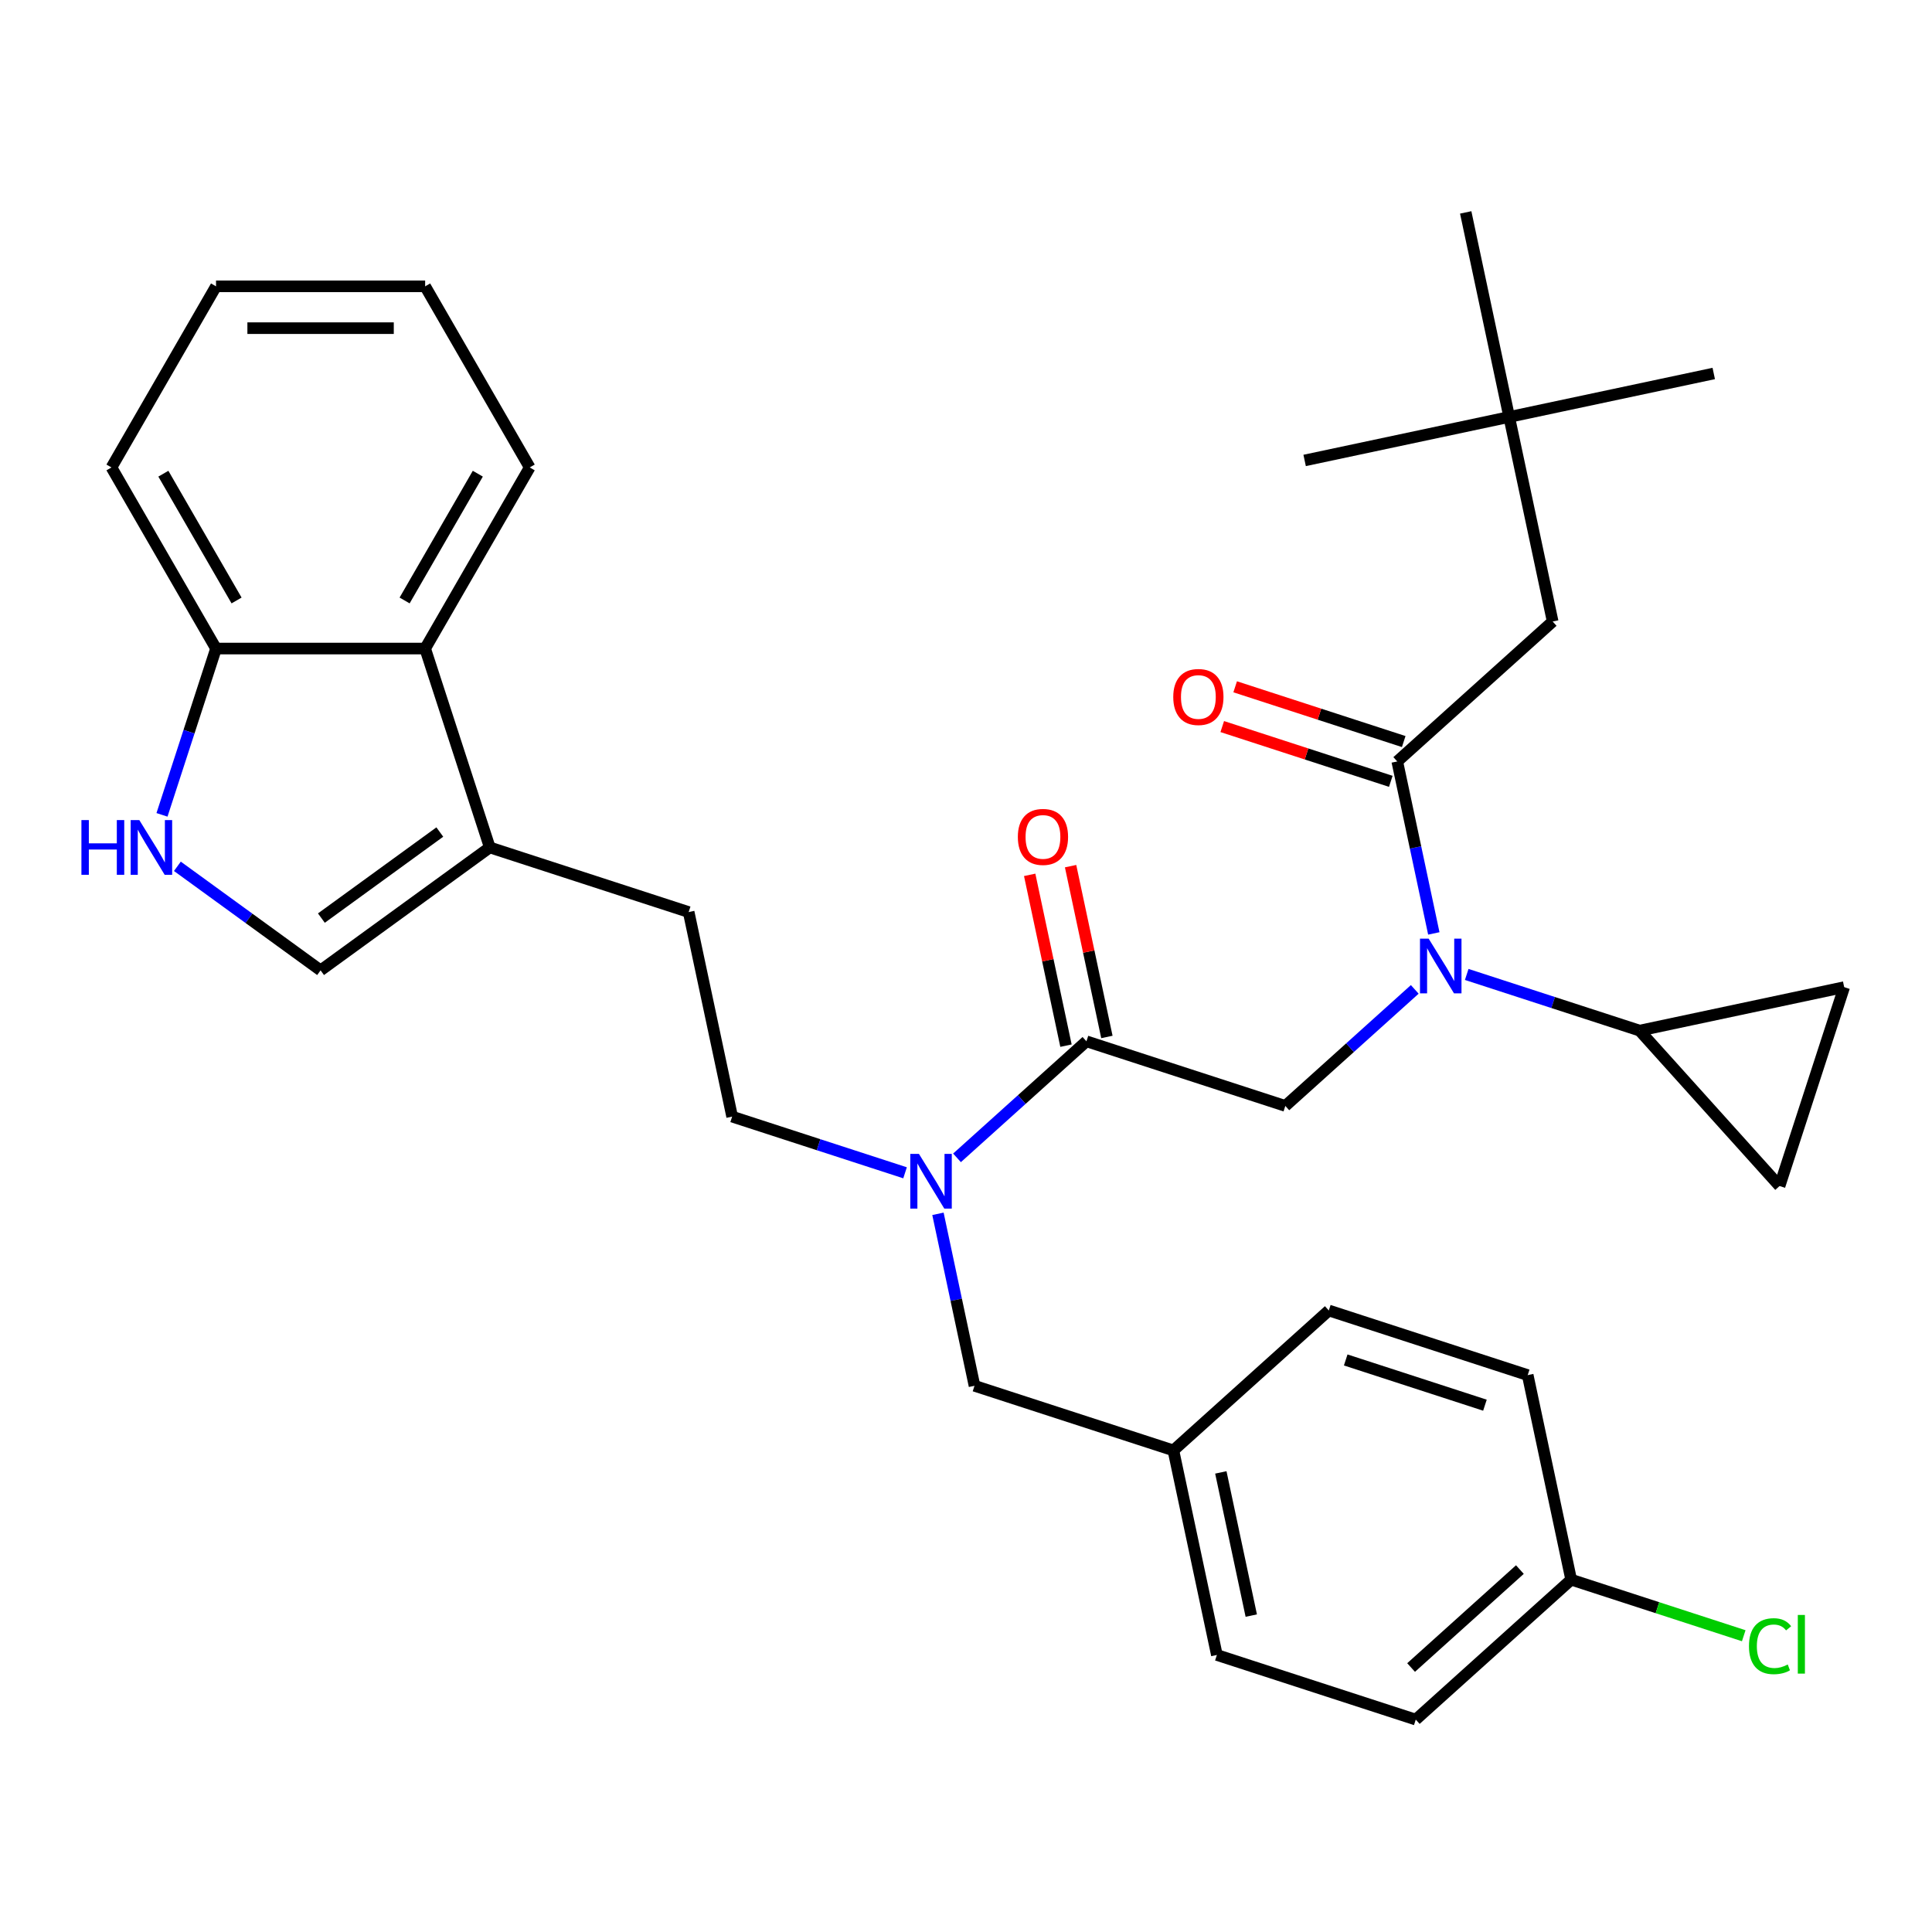 <?xml version='1.0' encoding='iso-8859-1'?>
<svg version='1.1' baseProfile='full'
              xmlns='http://www.w3.org/2000/svg'
                      xmlns:rdkit='http://www.rdkit.org/xml'
                      xmlns:xlink='http://www.w3.org/1999/xlink'
                  xml:space='preserve'
width='1000px' height='1000px' viewBox='0 0 1000 1000'>
<!-- END OF HEADER -->
<rect style='opacity:1.0;fill:#FFFFFF;stroke:none' width='1000' height='1000' x='0' y='0'> </rect>
<path class='bond-0' d='M 781.154,215.818 L 803.659,321.695' style='fill:none;fill-rule:evenodd;stroke:#000000;stroke-width:6px;stroke-linecap:butt;stroke-linejoin:miter;stroke-opacity:1' />
<path class='bond-1' d='M 781.154,215.818 L 887.031,193.313' style='fill:none;fill-rule:evenodd;stroke:#000000;stroke-width:6px;stroke-linecap:butt;stroke-linejoin:miter;stroke-opacity:1' />
<path class='bond-2' d='M 781.154,215.818 L 675.277,238.323' style='fill:none;fill-rule:evenodd;stroke:#000000;stroke-width:6px;stroke-linecap:butt;stroke-linejoin:miter;stroke-opacity:1' />
<path class='bond-3' d='M 781.154,215.818 L 758.649,109.941' style='fill:none;fill-rule:evenodd;stroke:#000000;stroke-width:6px;stroke-linecap:butt;stroke-linejoin:miter;stroke-opacity:1' />
<path class='bond-4' d='M 665.284,572.428 L 698.781,542.268' style='fill:none;fill-rule:evenodd;stroke:#000000;stroke-width:6px;stroke-linecap:butt;stroke-linejoin:miter;stroke-opacity:1' />
<path class='bond-4' d='M 698.781,542.268 L 732.278,512.107' style='fill:none;fill-rule:evenodd;stroke:#0000FF;stroke-width:6px;stroke-linecap:butt;stroke-linejoin:miter;stroke-opacity:1' />
<path class='bond-5' d='M 665.284,572.428 L 562.34,538.98' style='fill:none;fill-rule:evenodd;stroke:#000000;stroke-width:6px;stroke-linecap:butt;stroke-linejoin:miter;stroke-opacity:1' />
<path class='bond-6' d='M 759.17,504.369 L 803.919,518.909' style='fill:none;fill-rule:evenodd;stroke:#0000FF;stroke-width:6px;stroke-linecap:butt;stroke-linejoin:miter;stroke-opacity:1' />
<path class='bond-6' d='M 803.919,518.909 L 848.669,533.449' style='fill:none;fill-rule:evenodd;stroke:#000000;stroke-width:6px;stroke-linecap:butt;stroke-linejoin:miter;stroke-opacity:1' />
<path class='bond-7' d='M 742.139,483.134 L 732.679,438.628' style='fill:none;fill-rule:evenodd;stroke:#0000FF;stroke-width:6px;stroke-linecap:butt;stroke-linejoin:miter;stroke-opacity:1' />
<path class='bond-7' d='M 732.679,438.628 L 723.219,394.123' style='fill:none;fill-rule:evenodd;stroke:#000000;stroke-width:6px;stroke-linecap:butt;stroke-linejoin:miter;stroke-opacity:1' />
<path class='bond-8' d='M 572.927,536.729 L 563.531,492.524' style='fill:none;fill-rule:evenodd;stroke:#000000;stroke-width:6px;stroke-linecap:butt;stroke-linejoin:miter;stroke-opacity:1' />
<path class='bond-8' d='M 563.531,492.524 L 554.135,448.318' style='fill:none;fill-rule:evenodd;stroke:#FF0000;stroke-width:6px;stroke-linecap:butt;stroke-linejoin:miter;stroke-opacity:1' />
<path class='bond-8' d='M 551.752,541.23 L 542.356,497.025' style='fill:none;fill-rule:evenodd;stroke:#000000;stroke-width:6px;stroke-linecap:butt;stroke-linejoin:miter;stroke-opacity:1' />
<path class='bond-8' d='M 542.356,497.025 L 532.96,452.819' style='fill:none;fill-rule:evenodd;stroke:#FF0000;stroke-width:6px;stroke-linecap:butt;stroke-linejoin:miter;stroke-opacity:1' />
<path class='bond-9' d='M 562.34,538.98 L 528.843,569.14' style='fill:none;fill-rule:evenodd;stroke:#000000;stroke-width:6px;stroke-linecap:butt;stroke-linejoin:miter;stroke-opacity:1' />
<path class='bond-9' d='M 528.843,569.14 L 495.346,599.301' style='fill:none;fill-rule:evenodd;stroke:#0000FF;stroke-width:6px;stroke-linecap:butt;stroke-linejoin:miter;stroke-opacity:1' />
<path class='bond-10' d='M 726.564,383.829 L 682.945,369.656' style='fill:none;fill-rule:evenodd;stroke:#000000;stroke-width:6px;stroke-linecap:butt;stroke-linejoin:miter;stroke-opacity:1' />
<path class='bond-10' d='M 682.945,369.656 L 639.325,355.483' style='fill:none;fill-rule:evenodd;stroke:#FF0000;stroke-width:6px;stroke-linecap:butt;stroke-linejoin:miter;stroke-opacity:1' />
<path class='bond-10' d='M 719.874,404.418 L 676.255,390.245' style='fill:none;fill-rule:evenodd;stroke:#000000;stroke-width:6px;stroke-linecap:butt;stroke-linejoin:miter;stroke-opacity:1' />
<path class='bond-10' d='M 676.255,390.245 L 632.636,376.072' style='fill:none;fill-rule:evenodd;stroke:#FF0000;stroke-width:6px;stroke-linecap:butt;stroke-linejoin:miter;stroke-opacity:1' />
<path class='bond-11' d='M 723.219,394.123 L 803.659,321.695' style='fill:none;fill-rule:evenodd;stroke:#000000;stroke-width:6px;stroke-linecap:butt;stroke-linejoin:miter;stroke-opacity:1' />
<path class='bond-12' d='M 274.178,241.948 L 220.057,335.689' style='fill:none;fill-rule:evenodd;stroke:#000000;stroke-width:6px;stroke-linecap:butt;stroke-linejoin:miter;stroke-opacity:1' />
<path class='bond-12' d='M 247.312,245.185 L 209.427,310.804' style='fill:none;fill-rule:evenodd;stroke:#000000;stroke-width:6px;stroke-linecap:butt;stroke-linejoin:miter;stroke-opacity:1' />
<path class='bond-13' d='M 274.178,241.948 L 220.057,148.208' style='fill:none;fill-rule:evenodd;stroke:#000000;stroke-width:6px;stroke-linecap:butt;stroke-linejoin:miter;stroke-opacity:1' />
<path class='bond-14' d='M 220.057,148.208 L 111.815,148.208' style='fill:none;fill-rule:evenodd;stroke:#000000;stroke-width:6px;stroke-linecap:butt;stroke-linejoin:miter;stroke-opacity:1' />
<path class='bond-14' d='M 203.821,169.856 L 128.051,169.856' style='fill:none;fill-rule:evenodd;stroke:#000000;stroke-width:6px;stroke-linecap:butt;stroke-linejoin:miter;stroke-opacity:1' />
<path class='bond-15' d='M 111.815,148.208 L 57.694,241.948' style='fill:none;fill-rule:evenodd;stroke:#000000;stroke-width:6px;stroke-linecap:butt;stroke-linejoin:miter;stroke-opacity:1' />
<path class='bond-16' d='M 57.694,241.948 L 111.815,335.689' style='fill:none;fill-rule:evenodd;stroke:#000000;stroke-width:6px;stroke-linecap:butt;stroke-linejoin:miter;stroke-opacity:1' />
<path class='bond-16' d='M 84.56,245.185 L 122.445,310.804' style='fill:none;fill-rule:evenodd;stroke:#000000;stroke-width:6px;stroke-linecap:butt;stroke-linejoin:miter;stroke-opacity:1' />
<path class='bond-17' d='M 220.057,335.689 L 111.815,335.689' style='fill:none;fill-rule:evenodd;stroke:#000000;stroke-width:6px;stroke-linecap:butt;stroke-linejoin:miter;stroke-opacity:1' />
<path class='bond-18' d='M 220.057,335.689 L 253.506,438.633' style='fill:none;fill-rule:evenodd;stroke:#000000;stroke-width:6px;stroke-linecap:butt;stroke-linejoin:miter;stroke-opacity:1' />
<path class='bond-19' d='M 111.815,335.689 L 97.831,378.728' style='fill:none;fill-rule:evenodd;stroke:#000000;stroke-width:6px;stroke-linecap:butt;stroke-linejoin:miter;stroke-opacity:1' />
<path class='bond-19' d='M 97.831,378.728 L 83.846,421.767' style='fill:none;fill-rule:evenodd;stroke:#0000FF;stroke-width:6px;stroke-linecap:butt;stroke-linejoin:miter;stroke-opacity:1' />
<path class='bond-20' d='M 91.812,448.403 L 128.874,475.33' style='fill:none;fill-rule:evenodd;stroke:#0000FF;stroke-width:6px;stroke-linecap:butt;stroke-linejoin:miter;stroke-opacity:1' />
<path class='bond-20' d='M 128.874,475.33 L 165.936,502.257' style='fill:none;fill-rule:evenodd;stroke:#000000;stroke-width:6px;stroke-linecap:butt;stroke-linejoin:miter;stroke-opacity:1' />
<path class='bond-21' d='M 165.936,502.257 L 253.506,438.633' style='fill:none;fill-rule:evenodd;stroke:#000000;stroke-width:6px;stroke-linecap:butt;stroke-linejoin:miter;stroke-opacity:1' />
<path class='bond-21' d='M 166.347,475.199 L 227.646,430.663' style='fill:none;fill-rule:evenodd;stroke:#000000;stroke-width:6px;stroke-linecap:butt;stroke-linejoin:miter;stroke-opacity:1' />
<path class='bond-22' d='M 253.506,438.633 L 356.451,472.082' style='fill:none;fill-rule:evenodd;stroke:#000000;stroke-width:6px;stroke-linecap:butt;stroke-linejoin:miter;stroke-opacity:1' />
<path class='bond-23' d='M 356.451,472.082 L 378.955,577.959' style='fill:none;fill-rule:evenodd;stroke:#000000;stroke-width:6px;stroke-linecap:butt;stroke-linejoin:miter;stroke-opacity:1' />
<path class='bond-24' d='M 378.955,577.959 L 423.705,592.499' style='fill:none;fill-rule:evenodd;stroke:#000000;stroke-width:6px;stroke-linecap:butt;stroke-linejoin:miter;stroke-opacity:1' />
<path class='bond-24' d='M 423.705,592.499 L 468.454,607.039' style='fill:none;fill-rule:evenodd;stroke:#0000FF;stroke-width:6px;stroke-linecap:butt;stroke-linejoin:miter;stroke-opacity:1' />
<path class='bond-25' d='M 485.485,628.274 L 494.945,672.779' style='fill:none;fill-rule:evenodd;stroke:#0000FF;stroke-width:6px;stroke-linecap:butt;stroke-linejoin:miter;stroke-opacity:1' />
<path class='bond-25' d='M 494.945,672.779 L 504.405,717.285' style='fill:none;fill-rule:evenodd;stroke:#000000;stroke-width:6px;stroke-linecap:butt;stroke-linejoin:miter;stroke-opacity:1' />
<path class='bond-26' d='M 504.405,717.285 L 607.349,750.733' style='fill:none;fill-rule:evenodd;stroke:#000000;stroke-width:6px;stroke-linecap:butt;stroke-linejoin:miter;stroke-opacity:1' />
<path class='bond-27' d='M 607.349,750.733 L 629.854,856.61' style='fill:none;fill-rule:evenodd;stroke:#000000;stroke-width:6px;stroke-linecap:butt;stroke-linejoin:miter;stroke-opacity:1' />
<path class='bond-27' d='M 631.9,762.114 L 647.654,836.228' style='fill:none;fill-rule:evenodd;stroke:#000000;stroke-width:6px;stroke-linecap:butt;stroke-linejoin:miter;stroke-opacity:1' />
<path class='bond-28' d='M 607.349,750.733 L 687.789,678.305' style='fill:none;fill-rule:evenodd;stroke:#000000;stroke-width:6px;stroke-linecap:butt;stroke-linejoin:miter;stroke-opacity:1' />
<path class='bond-29' d='M 629.854,856.61 L 732.799,890.059' style='fill:none;fill-rule:evenodd;stroke:#000000;stroke-width:6px;stroke-linecap:butt;stroke-linejoin:miter;stroke-opacity:1' />
<path class='bond-30' d='M 732.799,890.059 L 813.238,817.631' style='fill:none;fill-rule:evenodd;stroke:#000000;stroke-width:6px;stroke-linecap:butt;stroke-linejoin:miter;stroke-opacity:1' />
<path class='bond-30' d='M 730.379,863.107 L 786.687,812.407' style='fill:none;fill-rule:evenodd;stroke:#000000;stroke-width:6px;stroke-linecap:butt;stroke-linejoin:miter;stroke-opacity:1' />
<path class='bond-31' d='M 813.238,817.631 L 790.734,711.754' style='fill:none;fill-rule:evenodd;stroke:#000000;stroke-width:6px;stroke-linecap:butt;stroke-linejoin:miter;stroke-opacity:1' />
<path class='bond-32' d='M 813.238,817.631 L 857.898,832.142' style='fill:none;fill-rule:evenodd;stroke:#000000;stroke-width:6px;stroke-linecap:butt;stroke-linejoin:miter;stroke-opacity:1' />
<path class='bond-32' d='M 857.898,832.142 L 902.557,846.652' style='fill:none;fill-rule:evenodd;stroke:#00CC00;stroke-width:6px;stroke-linecap:butt;stroke-linejoin:miter;stroke-opacity:1' />
<path class='bond-33' d='M 790.734,711.754 L 687.789,678.305' style='fill:none;fill-rule:evenodd;stroke:#000000;stroke-width:6px;stroke-linecap:butt;stroke-linejoin:miter;stroke-opacity:1' />
<path class='bond-33' d='M 768.602,727.326 L 696.541,703.911' style='fill:none;fill-rule:evenodd;stroke:#000000;stroke-width:6px;stroke-linecap:butt;stroke-linejoin:miter;stroke-opacity:1' />
<path class='bond-34' d='M 848.669,533.449 L 954.545,510.944' style='fill:none;fill-rule:evenodd;stroke:#000000;stroke-width:6px;stroke-linecap:butt;stroke-linejoin:miter;stroke-opacity:1' />
<path class='bond-35' d='M 848.669,533.449 L 921.097,613.888' style='fill:none;fill-rule:evenodd;stroke:#000000;stroke-width:6px;stroke-linecap:butt;stroke-linejoin:miter;stroke-opacity:1' />
<path class='bond-36' d='M 954.545,510.944 L 921.097,613.888' style='fill:none;fill-rule:evenodd;stroke:#000000;stroke-width:6px;stroke-linecap:butt;stroke-linejoin:miter;stroke-opacity:1' />
<path  class='atom-2' d='M 739.464 485.84
L 748.744 500.84
Q 749.664 502.32, 751.144 505
Q 752.624 507.68, 752.704 507.84
L 752.704 485.84
L 756.464 485.84
L 756.464 514.16
L 752.584 514.16
L 742.624 497.76
Q 741.464 495.84, 740.224 493.64
Q 739.024 491.44, 738.664 490.76
L 738.664 514.16
L 734.984 514.16
L 734.984 485.84
L 739.464 485.84
' fill='#0000FF'/>
<path  class='atom-4' d='M 526.835 433.183
Q 526.835 426.383, 530.195 422.583
Q 533.555 418.783, 539.835 418.783
Q 546.115 418.783, 549.475 422.583
Q 552.835 426.383, 552.835 433.183
Q 552.835 440.063, 549.435 443.983
Q 546.035 447.863, 539.835 447.863
Q 533.595 447.863, 530.195 443.983
Q 526.835 440.103, 526.835 433.183
M 539.835 444.663
Q 544.155 444.663, 546.475 441.783
Q 548.835 438.863, 548.835 433.183
Q 548.835 427.623, 546.475 424.823
Q 544.155 421.983, 539.835 421.983
Q 535.515 421.983, 533.155 424.783
Q 530.835 427.583, 530.835 433.183
Q 530.835 438.903, 533.155 441.783
Q 535.515 444.663, 539.835 444.663
' fill='#FF0000'/>
<path  class='atom-6' d='M 607.275 360.754
Q 607.275 353.954, 610.635 350.154
Q 613.995 346.354, 620.275 346.354
Q 626.555 346.354, 629.915 350.154
Q 633.275 353.954, 633.275 360.754
Q 633.275 367.634, 629.875 371.554
Q 626.475 375.434, 620.275 375.434
Q 614.035 375.434, 610.635 371.554
Q 607.275 367.674, 607.275 360.754
M 620.275 372.234
Q 624.595 372.234, 626.915 369.354
Q 629.275 366.434, 629.275 360.754
Q 629.275 355.194, 626.915 352.394
Q 624.595 349.554, 620.275 349.554
Q 615.955 349.554, 613.595 352.354
Q 611.275 355.154, 611.275 360.754
Q 611.275 366.474, 613.595 369.354
Q 615.955 372.234, 620.275 372.234
' fill='#FF0000'/>
<path  class='atom-15' d='M 42.146 424.473
L 45.986 424.473
L 45.986 436.513
L 60.466 436.513
L 60.466 424.473
L 64.306 424.473
L 64.306 452.793
L 60.466 452.793
L 60.466 439.713
L 45.986 439.713
L 45.986 452.793
L 42.146 452.793
L 42.146 424.473
' fill='#0000FF'/>
<path  class='atom-15' d='M 72.106 424.473
L 81.386 439.473
Q 82.306 440.953, 83.786 443.633
Q 85.266 446.313, 85.346 446.473
L 85.346 424.473
L 89.106 424.473
L 89.106 452.793
L 85.226 452.793
L 75.266 436.393
Q 74.106 434.473, 72.866 432.273
Q 71.666 430.073, 71.306 429.393
L 71.306 452.793
L 67.626 452.793
L 67.626 424.473
L 72.106 424.473
' fill='#0000FF'/>
<path  class='atom-20' d='M 475.64 597.248
L 484.92 612.248
Q 485.84 613.728, 487.32 616.408
Q 488.8 619.088, 488.88 619.248
L 488.88 597.248
L 492.64 597.248
L 492.64 625.568
L 488.76 625.568
L 478.8 609.168
Q 477.64 607.248, 476.4 605.048
Q 475.2 602.848, 474.84 602.168
L 474.84 625.568
L 471.16 625.568
L 471.16 597.248
L 475.64 597.248
' fill='#0000FF'/>
<path  class='atom-28' d='M 905.263 852.06
Q 905.263 845.02, 908.543 841.34
Q 911.863 837.62, 918.143 837.62
Q 923.983 837.62, 927.103 841.74
L 924.463 843.9
Q 922.183 840.9, 918.143 840.9
Q 913.863 840.9, 911.583 843.78
Q 909.343 846.62, 909.343 852.06
Q 909.343 857.66, 911.663 860.54
Q 914.023 863.42, 918.583 863.42
Q 921.703 863.42, 925.343 861.54
L 926.463 864.54
Q 924.983 865.5, 922.743 866.06
Q 920.503 866.62, 918.023 866.62
Q 911.863 866.62, 908.543 862.86
Q 905.263 859.1, 905.263 852.06
' fill='#00CC00'/>
<path  class='atom-28' d='M 930.543 835.9
L 934.223 835.9
L 934.223 866.26
L 930.543 866.26
L 930.543 835.9
' fill='#00CC00'/>
</svg>
